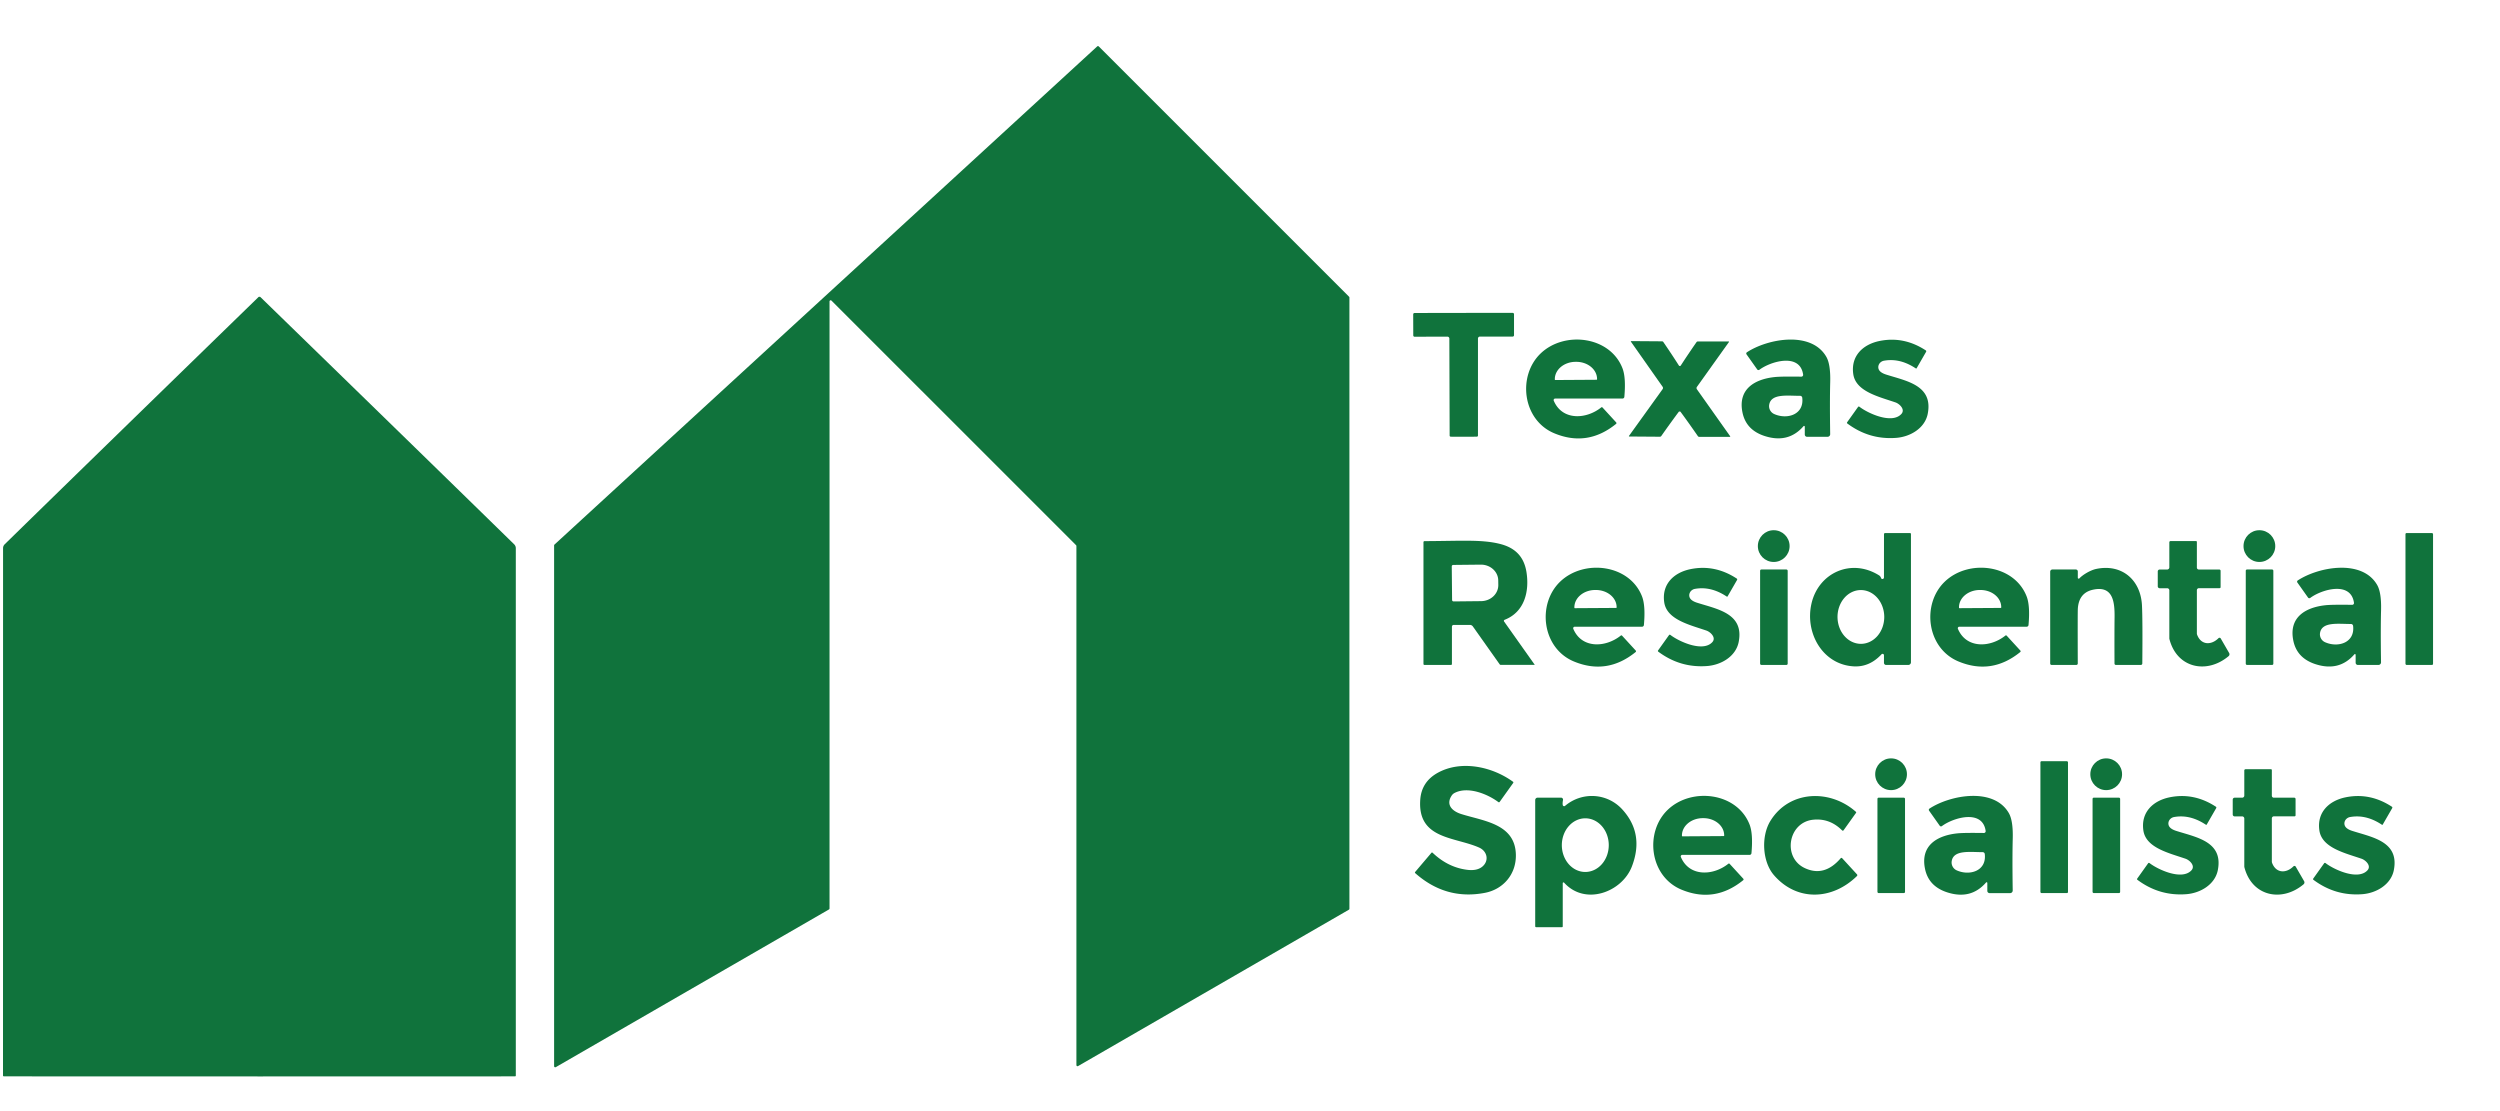 <?xml version="1.0" encoding="UTF-8" standalone="no"?>
<!DOCTYPE svg PUBLIC "-//W3C//DTD SVG 1.1//EN" "http://www.w3.org/Graphics/SVG/1.1/DTD/svg11.dtd">
<svg xmlns="http://www.w3.org/2000/svg" version="1.1" viewBox="0.00 0.00 767.00 341.00">
<g>
<path fill="#10733c" d="
  M 254.32 279.02
  L 170.52 327.40
  A 0.35 0.35 0.0 0 1 170.00 327.09
  L 170.00 167.33
  A 0.35 0.35 0.0 0 1 170.11 167.08
  L 336.62 14.24
  A 0.35 0.35 0.0 0 1 337.11 14.25
  L 413.90 91.04
  A 0.35 0.35 0.0 0 1 414.00 91.28
  L 414.00 278.80
  A 0.35 0.35 0.0 0 1 413.83 279.10
  L 330.77 327.06
  A 0.35 0.35 0.0 0 1 330.24 326.75
  L 330.24 167.51
  A 0.35 0.35 0.0 0 0 330.14 167.27
  L 255.10 92.23
  A 0.35 0.35 0.0 0 0 254.50 92.47
  L 254.50 278.72
  A 0.35 0.35 0.0 0 1 254.32 279.02
  Z"
/>
<path fill="#10733c" d="
  M 79.60 91.05
  Q 79.70 91.05 79.79 91.07
  Q 79.84 91.08 79.97 91.21
  Q 133.98 143.75 157.76 167.01
  A 1.67 1.66 22.6 0 1 158.25 168.19
  L 158.25 329.99
  A 0.23 0.22 89.3 0 1 158.03 330.22
  Q 155.89 330.25 79.59 330.25
  Q 3.28 330.25 1.14 330.21
  A 0.23 0.22 -89.3 0 1 0.92 329.98
  L 0.94 168.18
  A 1.67 1.66 -22.6 0 1 1.43 167.00
  Q 25.21 143.74 79.23 91.21
  Q 79.36 91.08 79.41 91.07
  Q 79.50 91.05 79.60 91.05
  Z"
/>
<path fill="#10733c" d="
  M 449.04 96.00
  Q 456.77 95.98 464.09 95.99
  A 0.42 0.40 0.3 0 1 464.50 96.39
  L 464.50 102.86
  A 0.40 0.40 0.0 0 1 464.10 103.26
  L 454.04 103.26
  A 0.60 0.60 0.0 0 0 453.44 103.86
  L 453.44 133.64
  A 0.33 0.32 -2.9 0 1 453.14 133.96
  Q 452.73 133.99 449.10 134.00
  Q 445.47 134.01 445.05 133.97
  A 0.33 0.32 2.7 0 1 444.75 133.65
  L 444.66 103.87
  A 0.60 0.60 0.0 0 0 444.05 103.28
  L 433.99 103.31
  A 0.40 0.40 0.0 0 1 433.59 102.91
  L 433.57 96.44
  A 0.42 0.40 -0.5 0 1 433.98 96.03
  Q 441.30 96.01 449.04 96.00
  Z"
/>
<path fill="#10733c" d="
  M 476.69 122.93
  C 479.28 129.09 486.65 128.70 491.26 124.99
  A 0.29 0.29 0.0 0 1 491.65 125.02
  L 495.85 129.60
  A 0.31 0.31 0.0 0 1 495.81 130.05
  Q 487.03 137.17 476.85 132.93
  C 467.05 128.84 465.50 115.26 472.70 108.41
  C 480.04 101.43 493.98 103.16 497.78 113.00
  Q 498.88 115.86 498.35 121.75
  A 0.58 0.58 0.0 0 1 497.77 122.28
  L 477.11 122.28
  A 0.47 0.46 78.5 0 0 476.69 122.93
  Z
  M 477.17 116.59
  L 489.83 116.51
  A 0.15 0.15 0.0 0 0 489.98 116.35
  L 489.98 116.25
  A 6.38 5.29 -0.4 0 0 483.56 111.01
  L 483.36 111.01
  A 6.38 5.29 -0.4 0 0 477.02 116.35
  L 477.02 116.45
  A 0.15 0.15 0.0 0 0 477.17 116.59
  Z"
/>
<path fill="#10733c" d="
  M 553.71 130.90
  A 0.22 0.22 0.0 0 0 553.32 130.75
  Q 548.69 136.10 541.46 133.79
  Q 535.69 131.95 534.59 126.54
  C 533.14 119.42 538.26 116.34 544.49 115.68
  Q 546.42 115.47 552.65 115.56
  A 0.55 0.55 0.0 0 0 553.20 114.94
  C 552.25 108.13 543.17 110.90 539.79 113.44
  A 0.48 0.48 0.0 0 1 539.11 113.34
  L 535.83 108.71
  A 0.45 0.45 0.0 0 1 535.95 108.08
  C 542.37 103.87 555.72 101.45 560.32 109.48
  Q 561.65 111.80 561.51 117.23
  Q 561.35 123.24 561.50 133.19
  A 0.80 0.80 0.0 0 1 560.70 134.01
  L 554.40 134.01
  A 0.69 0.69 0.0 0 1 553.71 133.32
  L 553.71 130.90
  Z
  M 552.28 121.44
  C 548.45 121.45 543.37 120.66 542.79 124.17
  A 2.65 2.64 17.0 0 0 544.31 127.02
  C 548.28 128.81 553.56 127.22 552.93 122.02
  A 0.65 0.65 0.0 0 0 552.28 121.44
  Z"
/>
<path fill="#10733c" d="
  M 587.77 113.03
  Q 582.90 109.78 577.99 110.67
  A 2.03 1.88 -22.4 0 0 576.60 113.68
  Q 577.16 114.43 578.61 114.90
  C 584.86 116.90 593.17 118.17 591.42 126.99
  C 590.54 131.39 586.07 134.02 581.72 134.34
  Q 573.49 134.96 566.76 129.93
  A 0.27 0.27 0.0 0 1 566.70 129.55
  L 570.05 124.85
  A 0.29 0.29 0.0 0 1 570.47 124.79
  C 573.13 126.85 580.44 130.17 583.33 127.02
  C 584.62 125.62 582.76 123.88 581.53 123.46
  C 576.30 121.67 569.33 120.09 568.58 114.75
  C 567.80 109.21 571.52 105.66 576.66 104.61
  Q 584.11 103.10 590.83 107.50
  A 0.32 0.31 -58.9 0 1 590.93 107.93
  L 588.02 112.98
  A 0.18 0.17 32.1 0 1 587.77 113.03
  Z"
/>
<path fill="#10733c" d="
  M 515.37 112.29
  C 515.51 112.29 515.60 112.25 515.66 112.15
  Q 517.77 108.88 520.49 104.97
  A 0.51 0.50 17.6 0 1 520.90 104.76
  L 530.36 104.76
  A 0.11 0.10 -70.9 0 1 530.44 104.93
  L 520.61 118.70
  A 0.64 0.62 -45.6 0 0 520.61 119.43
  L 530.82 133.85
  A 0.12 0.11 72.6 0 1 530.73 134.03
  L 521.34 134.03
  A 0.54 0.54 0.0 0 1 520.90 133.80
  Q 518.20 129.89 515.58 126.33
  Q 515.53 126.26 515.32 126.26
  Q 515.11 126.26 515.06 126.32
  Q 512.42 129.87 509.69 133.76
  A 0.54 0.54 0.0 0 1 509.25 133.99
  L 499.86 133.92
  A 0.12 0.11 -72.2 0 1 499.77 133.74
  L 510.09 119.39
  A 0.64 0.62 46.0 0 0 510.09 118.66
  L 500.36 104.82
  A 0.11 0.10 71.3 0 1 500.44 104.65
  L 509.90 104.72
  A 0.51 0.50 -17.2 0 1 510.31 104.93
  Q 513.00 108.86 515.09 112.15
  C 515.15 112.25 515.23 112.28 515.37 112.29
  Z"
/>
<circle fill="#10733c" cx="544.18" cy="167.54" r="4.87"/>
<circle fill="#10733c" cx="693.18" cy="167.54" r="4.87"/>
<path fill="#10733c" d="
  M 577.26 200.73
  C 574.89 203.27 572.10 204.62 568.75 204.44
  C 559.22 203.93 553.69 194.23 555.76 185.19
  C 557.92 175.74 567.94 171.17 576.48 176.51
  Q 576.88 176.75 577.09 177.27
  Q 577.19 177.53 577.30 177.59
  A 0.48 0.48 0.0 0 0 578.00 177.17
  L 578.01 163.88
  A 0.33 0.33 0.0 0 1 578.34 163.55
  L 586.00 163.55
  A 0.28 0.28 0.0 0 1 586.28 163.83
  L 586.28 203.19
  A 0.82 0.82 0.0 0 1 585.46 204.01
  L 578.66 204.01
  A 0.67 0.66 -90.0 0 1 578.00 203.34
  L 578.00 201.02
  A 0.43 0.43 0.0 0 0 577.26 200.73
  Z
  M 570.877 181.03
  A 8.25 7.17 -90.3 0 0 563.75 189.317
  A 8.25 7.17 -90.3 0 0 570.963 197.53
  A 8.25 7.17 -90.3 0 0 578.09 189.243
  A 8.25 7.17 -90.3 0 0 570.877 181.03
  Z"
/>
<rect fill="#10733c" x="738.00" y="163.54" width="8.46" height="40.46" rx="0.33"/>
<path fill="#10733c" d="
  M 470.84 203.93
  A 0.04 0.04 0.0 0 1 470.80 203.99
  L 460.46 203.99
  A 0.47 0.45 71.3 0 1 460.09 203.80
  L 451.88 192.20
  A 1.14 1.12 72.1 0 0 450.96 191.72
  L 445.99 191.72
  A 0.54 0.54 0.0 0 0 445.45 192.26
  L 445.45 203.72
  A 0.28 0.27 90.0 0 1 445.18 204.00
  L 437.01 204.00
  A 0.29 0.29 0.0 0 1 436.72 203.71
  L 436.72 166.34
  A 0.32 0.32 0.0 0 1 437.04 166.02
  C 448.24 165.98 454.81 165.43 460.52 166.96
  C 464.99 168.17 467.57 170.91 468.31 175.45
  C 469.27 181.36 467.77 187.76 461.61 190.16
  A 0.34 0.33 -28.3 0 0 461.45 190.67
  L 470.84 203.93
  Z
  M 445.40 173.77
  L 445.50 184.07
  A 0.45 0.45 0.0 0 0 445.96 184.52
  L 454.41 184.43
  A 5.32 4.90 -0.6 0 0 459.68 179.48
  L 459.66 178.08
  A 5.32 4.90 -0.6 0 0 454.29 173.23
  L 445.84 173.32
  A 0.45 0.45 0.0 0 0 445.40 173.77
  Z"
/>
<path fill="#10733c" d="
  M 674.00 166.26
  L 674.00 174.13
  A 0.60 0.60 0.0 0 0 674.60 174.73
  L 680.88 174.73
  A 0.40 0.40 0.0 0 1 681.28 175.13
  L 681.28 180.14
  A 0.31 0.31 0.0 0 1 680.97 180.45
  L 674.63 180.45
  A 0.63 0.63 0.0 0 0 674.00 181.08
  L 674.00 194.33
  A 1.15 0.98 -58.9 0 0 674.06 194.69
  C 675.24 197.93 678.37 198.05 680.64 195.79
  A 0.44 0.43 -37.3 0 1 681.32 195.88
  L 683.90 200.34
  A 0.77 0.76 55.2 0 1 683.73 201.31
  C 677.07 206.90 667.90 205.02 665.59 196.11
  A 1.10 0.99 -55.9 0 1 665.55 195.82
  L 665.55 181.12
  A 0.65 0.65 0.0 0 0 664.90 180.47
  L 662.59 180.47
  A 0.59 0.59 0.0 0 1 662.00 179.88
  L 662.00 175.32
  A 0.59 0.59 0.0 0 1 662.59 174.73
  L 664.90 174.73
  A 0.65 0.65 0.0 0 0 665.55 174.08
  L 665.55 166.37
  A 0.37 0.37 0.0 0 1 665.92 166.00
  L 673.74 166.00
  A 0.26 0.26 0.0 0 1 674.00 166.26
  Z"
/>
<path fill="#10733c" d="
  M 483.11 192.28
  A 0.47 0.46 78.5 0 0 482.69 192.93
  C 485.28 199.09 492.65 198.70 497.26 194.99
  A 0.29 0.29 0.0 0 1 497.65 195.02
  L 501.85 199.60
  A 0.31 0.31 0.0 0 1 501.81 200.05
  Q 493.03 207.17 482.85 202.93
  C 473.05 198.84 471.50 185.26 478.70 178.41
  C 486.04 171.43 499.98 173.16 503.78 183.00
  Q 504.88 185.86 504.35 191.75
  A 0.58 0.58 0.0 0 1 503.77 192.28
  L 483.11 192.28
  Z
  M 483.17 186.59
  L 495.83 186.51
  A 0.15 0.15 0.0 0 0 495.98 186.35
  L 495.98 186.25
  A 6.38 5.29 -0.4 0 0 489.56 181.01
  L 489.36 181.01
  A 6.38 5.29 -0.4 0 0 483.02 186.35
  L 483.02 186.45
  A 0.15 0.15 0.0 0 0 483.17 186.59
  Z"
/>
<path fill="#10733c" d="
  M 532.93 177.93
  L 530.02 182.98
  A 0.18 0.17 32.1 0 1 529.77 183.03
  Q 524.90 179.78 519.99 180.67
  A 2.03 1.88 -22.4 0 0 518.60 183.68
  Q 519.16 184.43 520.61 184.90
  C 526.86 186.90 535.17 188.17 533.42 196.99
  C 532.54 201.39 528.07 204.02 523.72 204.34
  Q 515.49 204.96 508.76 199.93
  A 0.27 0.27 0.0 0 1 508.70 199.55
  L 512.05 194.85
  A 0.29 0.29 0.0 0 1 512.47 194.79
  C 515.13 196.85 522.44 200.17 525.33 197.02
  C 526.62 195.62 524.76 193.88 523.53 193.46
  C 518.30 191.67 511.33 190.09 510.58 184.75
  C 509.80 179.21 513.52 175.66 518.66 174.61
  Q 526.11 173.10 532.83 177.50
  A 0.32 0.31 -58.9 0 1 532.93 177.93
  Z"
/>
<path fill="#10733c" d="
  M 601.11 192.28
  A 0.47 0.46 78.5 0 0 600.69 192.93
  C 603.28 199.09 610.65 198.70 615.26 194.99
  A 0.29 0.29 0.0 0 1 615.65 195.02
  L 619.85 199.60
  A 0.31 0.31 0.0 0 1 619.81 200.05
  Q 611.03 207.17 600.85 202.93
  C 591.05 198.84 589.50 185.26 596.70 178.41
  C 604.04 171.43 617.98 173.16 621.78 183.00
  Q 622.88 185.86 622.35 191.75
  A 0.58 0.58 0.0 0 1 621.77 192.28
  L 601.11 192.28
  Z
  M 601.17 186.59
  L 613.83 186.51
  A 0.15 0.15 0.0 0 0 613.98 186.35
  L 613.98 186.24
  A 6.38 5.28 -0.4 0 0 607.56 181.01
  L 607.36 181.01
  A 6.38 5.28 -0.4 0 0 601.02 186.34
  L 601.02 186.45
  A 0.15 0.15 0.0 0 0 601.17 186.59
  Z"
/>
<path fill="#10733c" d="
  M 637.95 177.45
  C 639.00 176.33 641.34 174.92 643.12 174.55
  C 651.06 172.90 656.80 177.98 657.16 185.79
  Q 657.38 190.48 657.26 203.56
  A 0.45 0.44 -0.0 0 1 656.81 204.00
  L 649.15 204.00
  A 0.42 0.42 0.0 0 1 648.73 203.58
  Q 648.69 194.40 648.75 189.36
  C 648.81 184.50 648.19 179.63 642.18 180.91
  Q 637.79 181.84 637.48 186.75
  Q 637.41 187.76 637.46 203.56
  A 0.44 0.44 0.0 0 1 637.02 204.00
  L 629.42 204.00
  A 0.42 0.42 0.0 0 1 629.00 203.58
  L 629.00 175.39
  A 0.68 0.67 -0.0 0 1 629.68 174.72
  L 636.87 174.72
  A 0.60 0.59 -0.0 0 1 637.47 175.31
  L 637.47 177.25
  A 0.28 0.28 0.0 0 0 637.95 177.45
  Z"
/>
<path fill="#10733c" d="
  M 722.71 200.90
  A 0.22 0.22 0.0 0 0 722.32 200.75
  Q 717.69 206.10 710.46 203.79
  Q 704.69 201.95 703.59 196.54
  C 702.14 189.42 707.26 186.34 713.49 185.68
  Q 715.42 185.47 721.65 185.56
  A 0.55 0.55 0.0 0 0 722.20 184.94
  C 721.25 178.13 712.17 180.90 708.79 183.44
  A 0.48 0.48 0.0 0 1 708.11 183.34
  L 704.83 178.71
  A 0.45 0.45 0.0 0 1 704.95 178.08
  C 711.37 173.87 724.72 171.45 729.32 179.48
  Q 730.65 181.80 730.51 187.23
  Q 730.35 193.24 730.50 203.19
  A 0.80 0.80 0.0 0 1 729.70 204.01
  L 723.40 204.01
  A 0.69 0.69 0.0 0 1 722.71 203.32
  L 722.71 200.90
  Z
  M 721.28 191.44
  C 717.45 191.45 712.37 190.66 711.79 194.17
  A 2.64 2.64 0.0 0 0 713.31 197.02
  C 717.28 198.81 722.55 197.22 721.93 192.02
  A 0.65 0.65 0.0 0 0 721.28 191.44
  Z"
/>
<rect fill="#10733c" x="540.00" y="174.72" width="8.46" height="29.28" rx="0.38"/>
<rect fill="#10733c" x="689.00" y="174.72" width="8.46" height="29.28" rx="0.37"/>
<circle fill="#10733c" cx="580.18" cy="237.54" r="4.87"/>
<circle fill="#10733c" cx="646.18" cy="237.54" r="4.87"/>
<rect fill="#10733c" x="626.00" y="233.54" width="8.46" height="40.46" rx="0.33"/>
<path fill="#10733c" d="
  M 464.19 239.84
  A 0.26 0.26 0.0 0 1 464.25 240.21
  L 460.09 246.03
  A 0.27 0.26 -53.8 0 1 459.71 246.09
  C 456.39 243.60 450.29 241.11 446.19 243.32
  A 2.34 2.26 -86.2 0 0 445.41 244.03
  C 443.48 246.87 445.50 248.86 448.31 249.75
  C 455.20 251.93 464.89 252.72 465.07 262.26
  C 465.18 268.31 461.12 272.85 455.59 273.92
  Q 443.60 276.23 434.19 267.88
  A 0.25 0.25 0.0 0 1 434.17 267.52
  L 439.17 261.63
  A 0.23 0.23 0.0 0 1 439.51 261.61
  Q 444.27 266.16 450.24 266.87
  Q 453.12 267.21 454.73 265.92
  C 456.94 264.13 456.32 261.16 453.81 260.04
  C 446.31 256.70 434.90 257.54 435.73 245.39
  Q 436.11 239.85 441.11 237.09
  C 448.34 233.10 457.87 235.23 464.19 239.84
  Z"
/>
<path fill="#10733c" d="
  M 688.92 236.00
  L 696.74 236.00
  A 0.26 0.26 0.0 0 1 697.00 236.26
  L 697.00 244.13
  A 0.60 0.60 0.0 0 0 697.60 244.73
  L 703.88 244.73
  A 0.40 0.40 0.0 0 1 704.28 245.13
  L 704.28 250.14
  A 0.31 0.31 0.0 0 1 703.97 250.45
  L 697.63 250.45
  A 0.63 0.63 0.0 0 0 697.00 251.08
  L 697.00 264.33
  A 1.15 0.98 -59.0 0 0 697.06 264.69
  C 698.24 267.93 701.37 268.05 703.64 265.79
  A 0.44 0.43 -37.3 0 1 704.32 265.88
  L 706.90 270.34
  A 0.77 0.76 55.2 0 1 706.73 271.31
  C 700.07 276.90 690.90 275.02 688.59 266.11
  A 1.10 0.99 -55.9 0 1 688.55 265.82
  L 688.55 251.12
  A 0.65 0.65 0.0 0 0 687.90 250.47
  L 685.59 250.47
  A 0.59 0.59 0.0 0 1 685.00 249.88
  L 685.00 245.32
  A 0.59 0.59 0.0 0 1 685.59 244.73
  L 687.90 244.73
  A 0.65 0.65 0.0 0 0 688.55 244.08
  L 688.55 236.37
  A 0.37 0.37 0.0 0 1 688.92 236.00
  Z"
/>
<path fill="#10733c" d="
  M 479.87 270.80
  A 0.24 0.24 0.0 0 0 479.45 270.96
  L 479.45 284.22
  A 0.24 0.24 0.0 0 1 479.21 284.46
  L 471.28 284.46
  A 0.28 0.28 0.0 0 1 471.00 284.18
  L 471.00 245.46
  A 0.74 0.74 0.0 0 1 471.74 244.72
  L 478.93 244.72
  A 0.61 0.61 0.0 0 1 479.53 245.44
  Q 479.34 246.45 479.46 247.00
  A 0.43 0.43 0.0 0 0 480.16 247.24
  C 485.34 242.85 493.05 243.24 497.70 248.31
  Q 504.55 255.80 500.64 265.89
  C 497.60 273.70 486.34 277.97 479.87 270.80
  Z
  M 486.384 251.06
  A 8.23 7.20 -89.9 0 0 479.17 259.277
  A 8.23 7.20 -89.9 0 0 486.356 267.52
  A 8.23 7.20 -89.9 0 0 493.57 259.303
  A 8.23 7.20 -89.9 0 0 486.384 251.06
  Z"
/>
<path fill="#10733c" d="
  M 516.11 262.28
  A 0.47 0.46 78.5 0 0 515.69 262.93
  C 518.28 269.09 525.65 268.70 530.26 264.99
  A 0.29 0.29 0.0 0 1 530.65 265.02
  L 534.85 269.60
  A 0.31 0.31 0.0 0 1 534.81 270.05
  Q 526.03 277.17 515.85 272.93
  C 506.05 268.84 504.50 255.26 511.70 248.41
  C 519.04 241.43 532.98 243.16 536.78 253.00
  Q 537.88 255.86 537.35 261.75
  A 0.58 0.58 0.0 0 1 536.77 262.28
  L 516.11 262.28
  Z
  M 516.17 256.59
  L 528.83 256.51
  A 0.15 0.15 0.0 0 0 528.98 256.35
  L 528.98 256.25
  A 6.38 5.29 -0.4 0 0 522.56 251.01
  L 522.36 251.01
  A 6.38 5.29 -0.4 0 0 516.02 256.35
  L 516.02 256.45
  A 0.15 0.15 0.0 0 0 516.17 256.59
  Z"
/>
<path fill="#10733c" d="
  M 569.41 249.08
  A 0.22 0.22 0.0 0 1 569.44 249.37
  L 565.61 254.73
  A 0.30 0.30 0.0 0 1 565.16 254.77
  Q 561.37 250.97 556.28 251.49
  C 548.62 252.28 546.82 262.98 553.59 266.27
  Q 559.66 269.21 564.73 263.30
  A 0.30 0.29 -45.7 0 1 565.17 263.29
  L 569.72 268.25
  A 0.37 0.37 0.0 0 1 569.71 268.77
  C 562.07 276.25 551.21 276.57 544.24 268.49
  C 540.68 264.38 540.27 256.61 543.12 251.92
  C 548.90 242.42 561.46 242.01 569.41 249.08
  Z"
/>
<path fill="#10733c" d="
  M 609.71 270.90
  A 0.22 0.22 0.0 0 0 609.32 270.75
  Q 604.69 276.10 597.46 273.79
  Q 591.69 271.95 590.59 266.54
  C 589.14 259.42 594.26 256.34 600.49 255.68
  Q 602.42 255.47 608.65 255.56
  A 0.55 0.55 0.0 0 0 609.20 254.94
  C 608.25 248.13 599.17 250.90 595.79 253.44
  A 0.48 0.48 0.0 0 1 595.11 253.34
  L 591.84 248.71
  A 0.45 0.45 0.0 0 1 591.96 248.08
  C 598.38 243.87 611.72 241.45 616.32 249.48
  Q 617.65 251.80 617.51 257.23
  Q 617.35 263.24 617.50 273.19
  A 0.80 0.80 0.0 0 1 616.70 274.01
  L 610.40 274.01
  A 0.69 0.69 0.0 0 1 609.71 273.32
  L 609.71 270.90
  Z
  M 608.28 261.44
  C 604.45 261.45 599.37 260.66 598.79 264.17
  A 2.64 2.64 0.0 0 0 600.31 267.02
  C 604.28 268.81 609.55 267.22 608.93 262.02
  A 0.65 0.65 0.0 0 0 608.28 261.44
  Z"
/>
<path fill="#10733c" d="
  M 679.93 247.93
  L 677.02 252.98
  A 0.18 0.17 32.1 0 1 676.77 253.03
  Q 671.90 249.78 666.99 250.67
  A 2.03 1.88 -22.4 0 0 665.60 253.68
  Q 666.16 254.43 667.61 254.90
  C 673.86 256.90 682.17 258.17 680.42 266.99
  C 679.54 271.39 675.07 274.02 670.72 274.34
  Q 662.49 274.96 655.76 269.93
  A 0.27 0.27 0.0 0 1 655.70 269.55
  L 659.05 264.85
  A 0.29 0.29 0.0 0 1 659.47 264.79
  C 662.13 266.85 669.44 270.17 672.33 267.02
  C 673.62 265.62 671.76 263.88 670.53 263.46
  C 665.30 261.67 658.33 260.09 657.58 254.75
  C 656.80 249.21 660.52 245.66 665.66 244.61
  Q 673.11 243.10 679.83 247.50
  A 0.32 0.31 -58.9 0 1 679.93 247.93
  Z"
/>
<path fill="#10733c" d="
  M 733.93 247.93
  L 731.02 252.98
  A 0.18 0.17 32.1 0 1 730.77 253.03
  Q 725.90 249.78 720.99 250.67
  A 2.03 1.88 -22.4 0 0 719.60 253.68
  Q 720.16 254.43 721.61 254.90
  C 727.86 256.90 736.17 258.17 734.42 266.99
  C 733.54 271.39 729.07 274.02 724.72 274.34
  Q 716.49 274.96 709.76 269.93
  A 0.27 0.27 0.0 0 1 709.70 269.55
  L 713.05 264.85
  A 0.29 0.29 0.0 0 1 713.47 264.79
  C 716.13 266.85 723.44 270.17 726.33 267.02
  C 727.62 265.62 725.76 263.88 724.53 263.46
  C 719.30 261.67 712.33 260.09 711.58 254.75
  C 710.80 249.21 714.52 245.66 719.66 244.61
  Q 727.11 243.10 733.83 247.50
  A 0.32 0.31 -58.9 0 1 733.93 247.93
  Z"
/>
<rect fill="#10733c" x="576.00" y="244.72" width="8.46" height="29.28" rx="0.37"/>
<rect fill="#10733c" x="642.00" y="244.72" width="8.46" height="29.28" rx="0.37"/>
</g>
</svg>
